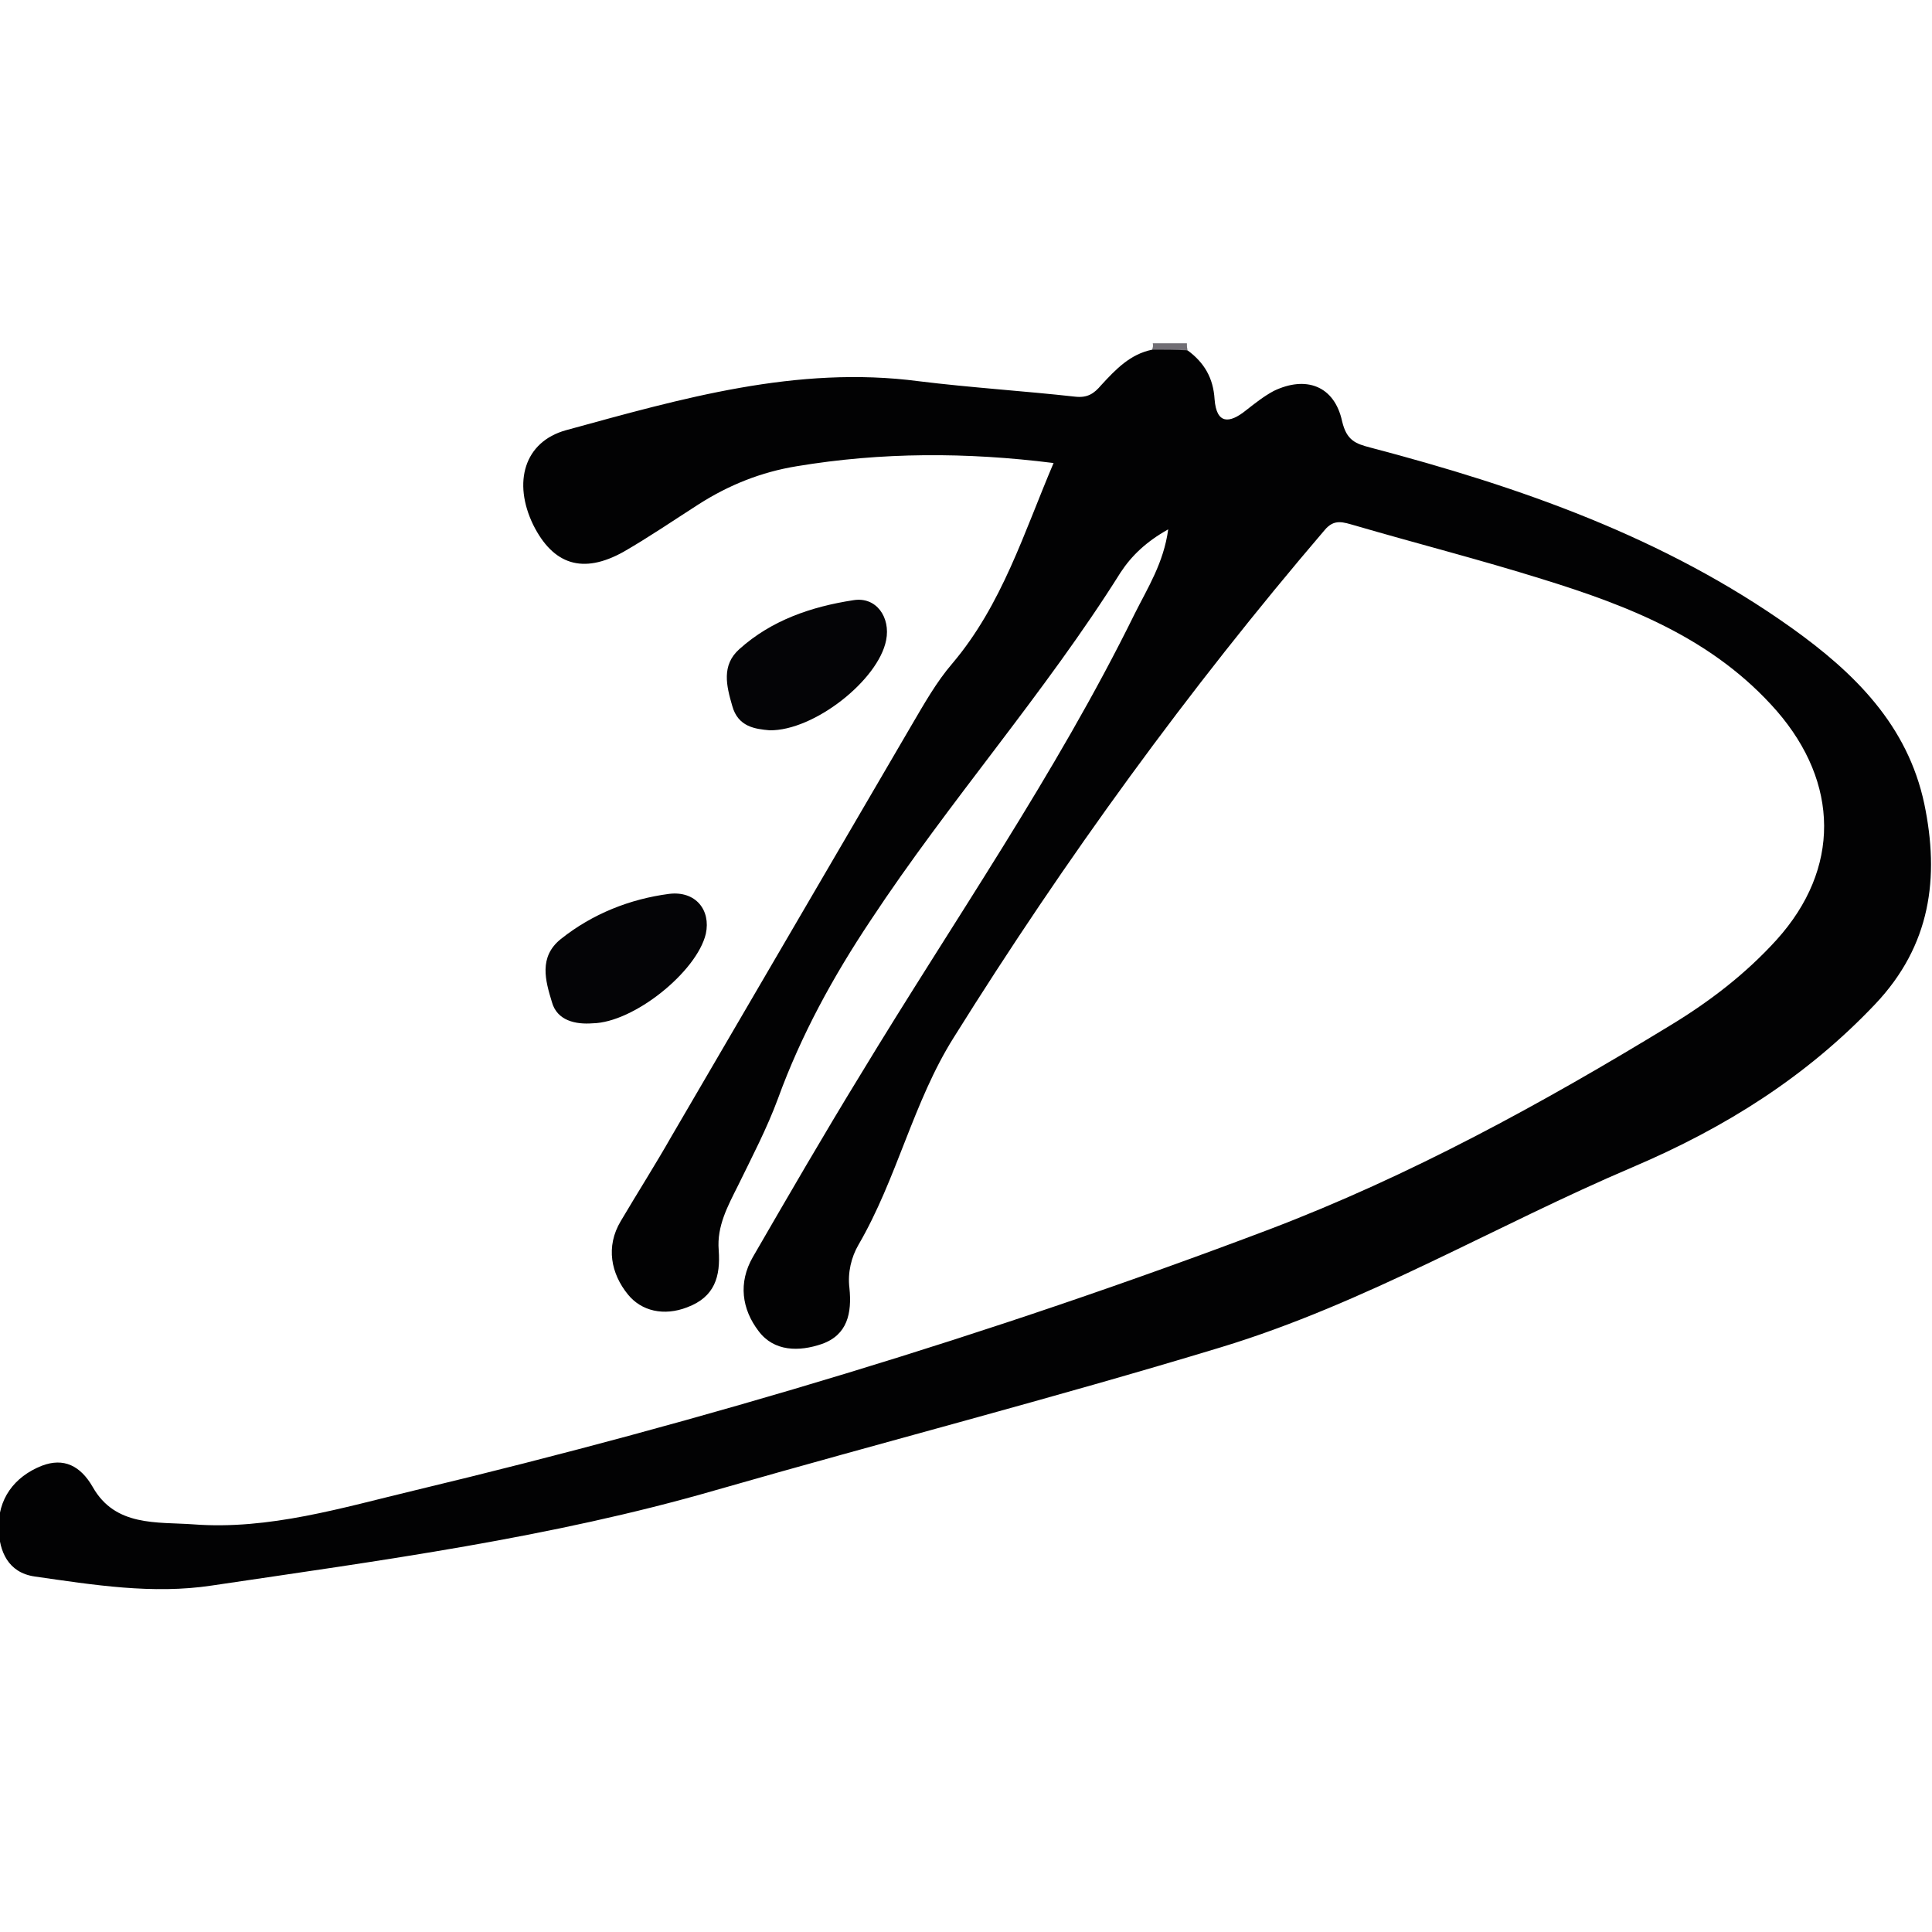 <svg xmlns="http://www.w3.org/2000/svg" xmlns:xlink="http://www.w3.org/1999/xlink" id="Vrstva_1" x="0px" y="0px" viewBox="0 0 300 300" style="enable-background:new 0 0 300 300;" xml:space="preserve"><style type="text/css">	.st0{fill:#716E74;}	.st1{fill:#020203;}	.st2{fill:#040406;}</style><g>	<path class="st0" d="M178.9,54.3c0.1-0.3,0.2-0.6,0.1-1c1.8,0,3.6,0,5.3,0c0,0.3,0,0.7,0.1,1C182.6,56,180.7,56,178.9,54.3z"></path>	<path class="st1" d="M178.9,54.3c1.8,0,3.7,0,5.5,0.1c2.6,1.9,4,4.3,4.2,7.6c0.3,3.9,2.3,3.8,4.9,1.7c1.4-1.1,2.8-2.2,4.3-3  c5-2.4,9.4-0.8,10.6,4.7c0.7,3,2.1,3.5,4.4,4.1c23.2,6.1,45.6,13.9,65.4,28c9.8,7,18,15.1,20.6,27.3c2.4,11.5,1,22-7.6,31.1  c-10.7,11.3-23.3,19.2-37.6,25.3c-21.4,9.1-41.6,21.2-64,28c-26,7.9-52.4,14.7-78.5,22.2c-25.6,7.4-51.9,10.9-78.2,14.8  c-9.2,1.4-18.4-0.1-27.5-1.4c-4.2-0.6-5.5-4-5.6-7.3c-0.2-4.7,2.4-8.2,6.7-9.9c3.4-1.3,6,0,7.9,3.3c3.5,6.2,10,5.4,15.6,5.8  c11.8,0.9,23.2-2.6,34.5-5.3c45-10.8,89.3-24.1,132.6-40.5c21.8-8.3,42.3-19.5,62.3-31.7c6.1-3.7,11.7-8,16.5-13.3  c9.9-11,9.7-24.3,0-35.5c-9.8-11.2-22.9-16.3-36.5-20.5c-9.6-3-19.4-5.5-29-8.3c-1.8-0.5-3.2-1.1-4.7,0.7  c-21.2,24.8-40.3,51.1-57.6,78.8c-6.3,10-8.8,21.9-14.8,32.2c-1.1,1.9-1.7,4.3-1.4,6.7c0.4,3.9-0.3,7.3-4.3,8.7  c-3.5,1.2-7.4,1.2-9.8-2c-2.6-3.4-3.2-7.5-0.9-11.5c5.5-9.5,11-19,16.7-28.3c14.4-23.8,30.3-46.6,42.6-71.6c2-4,4.5-7.9,5.2-13.1  c-3.4,1.9-5.7,4.1-7.4,6.7c-11.8,18.8-26.6,35.5-38.8,54c-5.8,8.7-10.8,17.8-14.4,27.7c-1.7,4.6-4,9-6.2,13.5  c-1.6,3.2-3.3,6.3-3,10c0.3,4.1-0.6,7.3-4.9,8.9c-3.6,1.4-7.1,0.6-9.2-2c-2.6-3.2-3.5-7.4-1.1-11.4c2.6-4.4,5.4-8.8,7.9-13.2  c12.4-21.2,24.8-42.5,37.2-63.7c2-3.4,3.9-6.8,6.4-9.7c7.7-9.1,11.1-20.3,15.7-31.1c-13.5-1.7-26.7-1.7-39.9,0.5  c-5.5,0.9-10.5,2.9-15.2,5.9c-3.9,2.5-7.7,5.1-11.7,7.4c-6.3,3.5-10.9,2-14-4.2c-3.2-6.6-1.4-12.9,5.1-14.7  c17.9-4.9,35.8-10.1,54.8-7.6c8.1,1,16.2,1.5,24.3,2.4c1.9,0.2,2.9-0.5,4-1.8C173.3,57.3,175.5,55,178.9,54.3z"></path>	<path class="st2" d="M92,158.9c-2.6,0.2-5.5-0.4-6.3-3.3c-1-3.3-2.1-7,1.4-9.8c4.9-3.9,10.7-6.2,16.8-7c4.1-0.5,6.5,2.5,5.7,6.2  C108.2,150.9,98.4,158.8,92,158.9z"></path>	<path class="st2" d="M119.5,113.4c-2.2-0.2-4.9-0.5-5.8-3.8c-0.9-3.1-1.7-6.3,1.1-8.8c5-4.5,11.2-6.6,17.7-7.6  c3.6-0.6,5.8,2.7,5.1,6.2C136.4,105.6,126.4,113.5,119.5,113.4z"></path></g></svg>